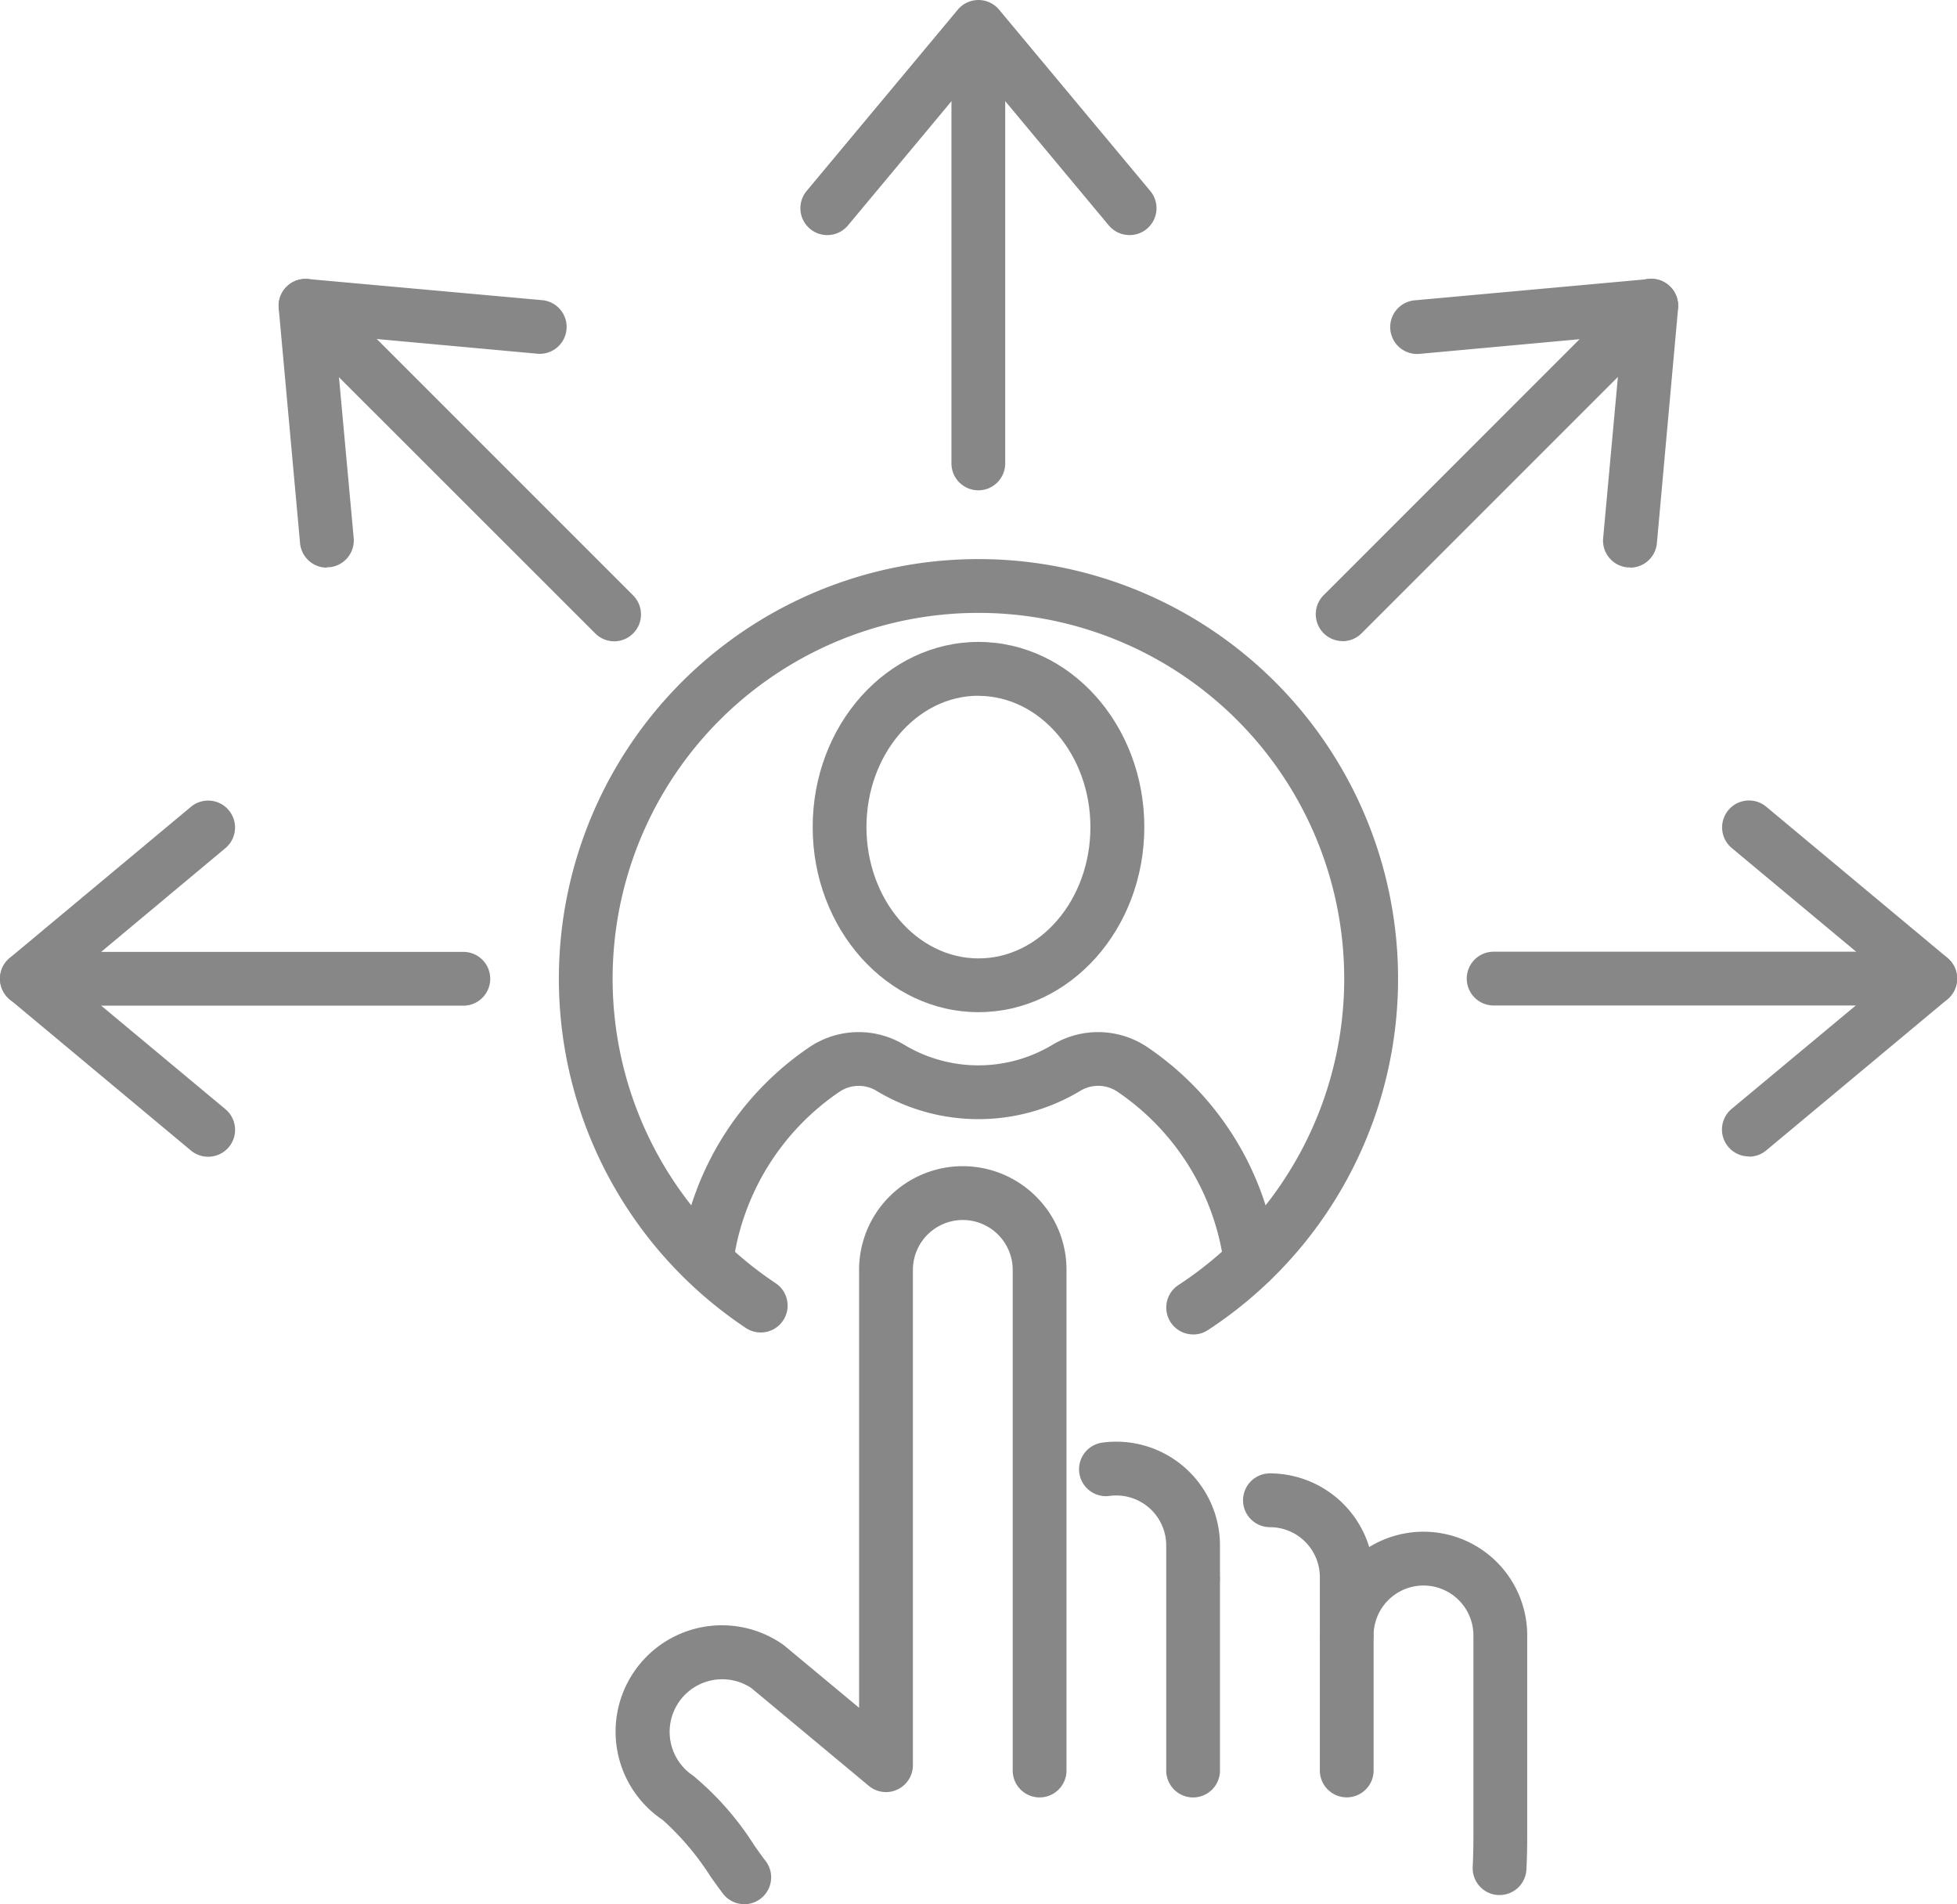 <svg id="グループ_4862" data-name="グループ 4862" xmlns="http://www.w3.org/2000/svg" xmlns:xlink="http://www.w3.org/1999/xlink" width="73.798" height="71.797" viewBox="0 0 73.798 71.797">
  <defs>
    <clipPath id="clip-path">
      <rect id="長方形_9227" data-name="長方形 9227" width="73.798" height="71.797" fill="none"/>
    </clipPath>
  </defs>
  <g id="グループ_4861" data-name="グループ 4861" clip-path="url(#clip-path)">
    <path id="パス_9926" data-name="パス 9926" d="M58.881,18.487a1.014,1.014,0,0,1-1.014-1.014V1.014a1.014,1.014,0,0,1,2.027,0v16.46a1.014,1.014,0,0,1-1.014,1.014" transform="translate(-21.988)" fill="#878788"/>
    <path id="パス_9927" data-name="パス 9927" d="M61.087,8.863a1.011,1.011,0,0,1-.779-.365L55.391,2.6,50.473,8.5a1.014,1.014,0,1,1-1.558-1.3l5.7-6.835a1.015,1.015,0,0,1,1.558,0l5.7,6.835a1.014,1.014,0,0,1-.778,1.664" transform="translate(-18.497 0)" fill="#878788"/>
    <path id="パス_9928" data-name="パス 9928" d="M81.038,30.612a1.014,1.014,0,0,1-.717-1.731L91.959,17.242a1.014,1.014,0,0,1,1.434,1.434L81.754,30.315a1.011,1.011,0,0,1-.717.3" transform="translate(-30.407 -6.439)" fill="#878788"/>
    <path id="パス_9929" data-name="パス 9929" d="M93.575,27.833c-.03,0-.061,0-.093,0a1.015,1.015,0,0,1-.918-1.1l.7-7.649-7.649.7a1.014,1.014,0,0,1-.184-2.019l8.86-.805a1.014,1.014,0,0,1,1.1,1.1l-.8,8.86a1.014,1.014,0,0,1-1.009.923" transform="translate(-32.11 -6.439)" fill="#878788"/>
    <path id="パス_9930" data-name="パス 9930" d="M106.681,59.9H90.221a1.014,1.014,0,1,1,0-2.028h16.459a1.014,1.014,0,0,1,0,2.028" transform="translate(-33.896 -21.988)" fill="#878788"/>
    <path id="パス_9931" data-name="パス 9931" d="M105.745,62.1a1.014,1.014,0,0,1-.65-1.793L111,55.39l-5.9-4.917a1.014,1.014,0,0,1,1.3-1.558l6.835,5.7a1.014,1.014,0,0,1,0,1.558l-6.835,5.7a1.009,1.009,0,0,1-.649.235" transform="translate(-39.795 -18.497)" fill="#878788"/>
    <path id="パス_9932" data-name="パス 9932" d="M17.473,59.914H1.014a1.014,1.014,0,0,1,0-2.028H17.473a1.014,1.014,0,0,1,0,2.028" transform="translate(0 -21.995)" fill="#878788"/>
    <path id="パス_9933" data-name="パス 9933" d="M7.848,62.12a1.009,1.009,0,0,1-.649-.235l-6.835-5.7a1.014,1.014,0,0,1,0-1.558l6.835-5.7a1.014,1.014,0,0,1,1.3,1.558L2.6,55.41l5.9,4.917a1.014,1.014,0,0,1-.65,1.793" transform="translate(0 -18.505)" fill="#878788"/>
    <path id="パス_9934" data-name="パス 9934" d="M29.6,30.625a1.011,1.011,0,0,1-.717-.3L17.242,18.689a1.014,1.014,0,0,1,1.434-1.434L30.314,28.894a1.014,1.014,0,0,1-.717,1.731" transform="translate(-6.439 -6.444)" fill="#878788"/>
    <path id="パス_9935" data-name="パス 9935" d="M18.763,27.847a1.014,1.014,0,0,1-1.009-.923l-.805-8.86a1.014,1.014,0,0,1,1.1-1.1l8.861.8a1.014,1.014,0,0,1-.184,2.019l-7.649-.7.7,7.649a1.015,1.015,0,0,1-.918,1.1c-.032,0-.062,0-.093,0" transform="translate(-6.439 -6.444)" fill="#878788"/>
    <path id="パス_9936" data-name="パス 9936" d="M57.912,63.231a1.014,1.014,0,0,1-.556-1.863A13.794,13.794,0,1,0,42.167,61.3a1.014,1.014,0,0,1-1.126,1.687,15.823,15.823,0,1,1,17.425.081,1.01,1.01,0,0,1-.554.165" transform="translate(-12.917 -12.916)" fill="#878788"/>
    <path id="パス_9937" data-name="パス 9937" d="M55.68,53c-3.448,0-6.253-3.131-6.253-6.98s2.8-6.98,6.253-6.98,6.253,3.131,6.253,6.98S59.128,53,55.68,53m0-11.931c-2.329,0-4.225,2.222-4.225,4.952s1.9,4.952,4.225,4.952S59.9,48.755,59.9,46.025s-1.9-4.952-4.225-4.952" transform="translate(-18.781 -14.836)" fill="#878788"/>
    <path id="パス_9938" data-name="パス 9938" d="M62.865,72.436a1.013,1.013,0,0,1-1.009-.915,9.32,9.32,0,0,0-4.023-6.513,1.3,1.3,0,0,0-1.4-.025,7.45,7.45,0,0,1-7.673,0,1.294,1.294,0,0,0-1.391.024,9.326,9.326,0,0,0-4.03,6.543,1.014,1.014,0,0,1-2.011-.257,11.347,11.347,0,0,1,4.9-7.964,3.326,3.326,0,0,1,3.575-.084,5.425,5.425,0,0,0,5.583,0,3.331,3.331,0,0,1,3.581.086,11.347,11.347,0,0,1,4.9,7.962.991.991,0,0,1,.008.128,1.015,1.015,0,0,1-1.014,1.016" transform="translate(-15.701 -23.849)" fill="#878788"/>
    <path id="パス_9939" data-name="パス 9939" d="M69.929,93.795a1.014,1.014,0,0,1-1.014-1.014v-1.2A1.885,1.885,0,0,0,67.032,89.7a1.9,1.9,0,0,0-.254.017,1.014,1.014,0,0,1-.272-2.01,3.912,3.912,0,0,1,4.436,3.875v1.2a1.014,1.014,0,0,1-1.014,1.014" transform="translate(-24.937 -33.313)" fill="#878788"/>
    <path id="パス_9940" data-name="パス 9940" d="M85.275,105.5h-.05a1.014,1.014,0,0,1-.964-1.061c.018-.373.027-.753.027-1.128v-7.6a1.884,1.884,0,0,0-1.882-1.882,1.885,1.885,0,0,0-1.882,1.882,1.014,1.014,0,0,1-2.027,0v-2.2a1.885,1.885,0,0,0-1.882-1.882,1.014,1.014,0,1,1,0-2.028,3.922,3.922,0,0,1,3.744,2.778,3.911,3.911,0,0,1,5.958,3.33v7.6c0,.407-.01.82-.03,1.226a1.014,1.014,0,0,1-1.012.965" transform="translate(-28.726 -34.047)" fill="#878788"/>
    <path id="パス_9941" data-name="パス 9941" d="M42.315,98.745a1.011,1.011,0,0,1-.81-.4c-.141-.187-.3-.407-.467-.644a10.326,10.326,0,0,0-1.8-2.129,4.01,4.01,0,1,1,4.528-6.619c.026.018.051.037.075.058l2.8,2.329V74.83a3.909,3.909,0,0,1,6.676-2.763,3.873,3.873,0,0,1,1.145,2.763V93.706a1.014,1.014,0,1,1-2.028,0V74.83a1.884,1.884,0,0,0-1.882-1.882,1.885,1.885,0,0,0-1.882,1.882V93.5A1.014,1.014,0,0,1,47,94.278l-4.42-3.68a1.982,1.982,0,0,0-2.2,3.3,11.155,11.155,0,0,1,2.305,2.625c.158.221.3.427.436.6a1.014,1.014,0,0,1-.809,1.624" transform="translate(-14.245 -26.948)" fill="#878788"/>
    <path id="パス_9942" data-name="パス 9942" d="M71.943,103.657a1.014,1.014,0,0,1-1.014-1.014V95.452a1.014,1.014,0,0,1,2.027,0v7.191a1.014,1.014,0,0,1-1.014,1.014" transform="translate(-26.951 -35.884)" fill="#878788"/>
    <path id="パス_9943" data-name="パス 9943" d="M81.286,105a1.014,1.014,0,0,1-1.014-1.014V99A1.014,1.014,0,1,1,82.3,99v4.994A1.014,1.014,0,0,1,81.286,105" transform="translate(-30.501 -37.23)" fill="#878788"/>
  </g>
</svg>
